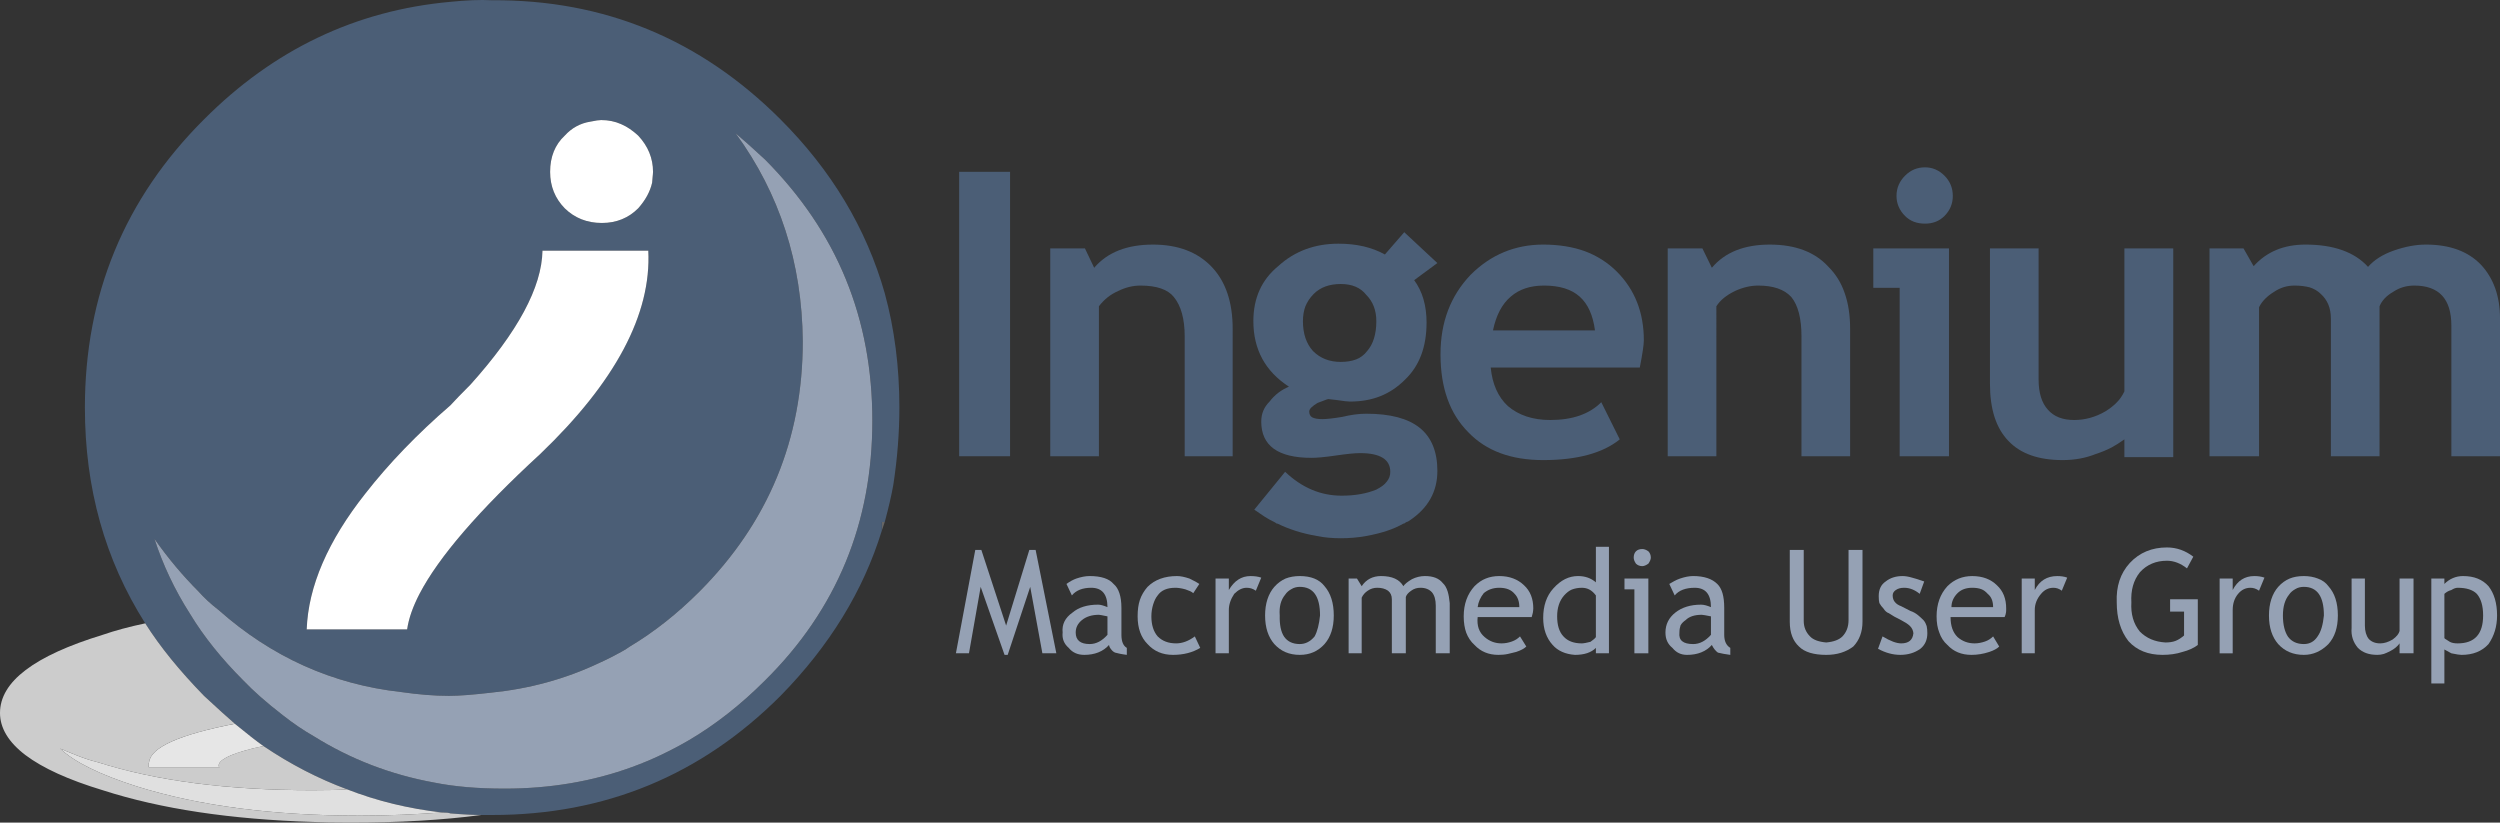 <?xml version="1.0" encoding="utf-8"?>
<!-- Generator: Adobe Illustrator 13.0.0, SVG Export Plug-In . SVG Version: 6.00 Build 14948)  -->
<!DOCTYPE svg PUBLIC "-//W3C//DTD SVG 1.0//EN" "http://www.w3.org/TR/2001/REC-SVG-20010904/DTD/svg10.dtd">
<svg version="1.0" id="Layer_1" xmlns="http://www.w3.org/2000/svg" xmlns:xlink="http://www.w3.org/1999/xlink" x="0px" y="0px"
	 width="402.941px" height="132.589px" viewBox="0 0 402.941 132.589" enable-background="new 0 0 402.941 132.589"
	 xml:space="preserve">
<rect x="0" y="0" width="402.941" height="132.589" fill="#333333" stroke="none"/>
<g>
	<path fill="#4B5E76" d="M310.281,26.972c-1.27,0-2.322,0.436-3.23,1.343c-0.906,0.907-1.379,1.996-1.379,3.267
		c0,1.234,0.473,2.323,1.379,3.23c0.836,0.835,1.889,1.234,3.23,1.234c1.234,0,2.287-0.399,3.121-1.234
		c0.908-0.907,1.344-1.996,1.344-3.23c0-1.271-0.436-2.359-1.344-3.267C312.496,27.408,311.443,26.972,310.281,26.972
		L310.281,26.972z"/>
	<path fill="#4B5E76" d="M274.387,40.039h-5.59v33.5h7.84V49.366c0.617-0.98,1.598-1.779,3.012-2.468
		c1.271-0.581,2.504-0.871,3.738-0.871c2.432,0,4.211,0.617,5.336,1.851c1.088,1.343,1.633,3.448,1.633,6.352v19.309h7.84V52.995
		c0-2.177-0.291-4.101-0.871-5.734c-0.545-1.633-1.416-3.048-2.613-4.246c-2.178-2.396-5.336-3.593-9.473-3.593
		c-4.102,0-7.223,1.234-9.328,3.738L274.387,40.039L274.387,40.039z"/>
	<path fill="#4B5E76" d="M255.404,40.474c-1.924-0.69-4.174-1.053-6.678-1.053c-4.537,0-8.457,1.633-11.688,4.863
		c-3.23,3.375-4.863,7.622-4.863,12.812c0,5.408,1.488,9.582,4.5,12.595c2.867,2.976,6.859,4.464,12.051,4.464
		c5.48,0,9.617-1.125,12.34-3.339l-2.977-5.989c-1.924,1.924-4.646,2.867-8.238,2.867c-2.795,0-5.082-0.762-6.824-2.25
		c-1.561-1.451-2.504-3.521-2.758-6.206h24.027c0.436-2.214,0.652-3.702,0.652-4.392c0-4.464-1.451-8.167-4.355-11.07
		C259.105,42.289,257.363,41.2,255.404,40.474L255.404,40.474z M254.605,47.806c1.344,1.197,2.143,3.012,2.469,5.444h-16.441
		c0.508-2.432,1.451-4.247,2.867-5.444c1.379-1.198,3.156-1.779,5.371-1.779C251.34,46.027,253.264,46.608,254.605,47.806
		L254.605,47.806z"/>
	<polygon fill="#4B5E76" points="314.129,40.039 301.934,40.039 301.934,46.39 306.18,46.39 306.18,73.538 314.129,73.538 
		314.129,40.039 	"/>
	<path fill="#4B5E76" d="M350.277,73.684V40.039h-7.875v23.046c-0.326,0.653-0.689,1.234-1.162,1.706
		c-0.508,0.545-1.16,1.053-1.924,1.524c-1.561,0.907-3.23,1.379-5.008,1.379c-1.852,0-3.268-0.544-4.246-1.669
		c-0.98-1.089-1.488-2.686-1.488-4.827v-21.16h-7.84v21.813c0,4.102,0.98,7.149,2.977,9.219c1.959,2.068,4.863,3.085,8.746,3.085
		c1.924,0,3.703-0.327,5.336-0.98c0.906-0.29,1.777-0.653,2.613-1.089c0.58-0.326,1.234-0.726,1.996-1.27v2.867H350.277
		L350.277,73.684z"/>
	<path fill="#4B5E76" d="M361.602,40.039h-5.48v33.5h7.984V49.511c0.473-0.944,1.271-1.778,2.469-2.504
		c0.98-0.653,2.068-0.98,3.23-0.98c0.98,0,1.777,0.109,2.467,0.291c0.691,0.218,1.307,0.581,1.779,1.052
		c1.09,0.98,1.633,2.287,1.633,3.993v22.176h7.84V49.366c0.4-0.98,1.162-1.742,2.25-2.359c0.98-0.653,2.105-0.98,3.34-0.98
		c3.992,0,5.988,2.142,5.988,6.46v21.051h7.84V51.362c0-3.593-1.016-6.497-3.086-8.711c-2.068-2.141-5.008-3.23-8.855-3.23
		c-1.633,0-3.375,0.327-5.227,0.98c-1.742,0.617-3.121,1.488-4.102,2.613c-2.178-2.396-5.553-3.593-10.09-3.593
		c-3.484,0-6.277,1.162-8.348,3.484L361.602,40.039L361.602,40.039z"/>
	<path fill="#95A1B4" d="M396.988,92.847c-1.16,0-2.178,0.436-3.012,1.271v-0.871h-2.105v16.913h2.105v-5.48l1.125,0.617
		c0.834,0.182,1.379,0.254,1.633,0.254c1.852,0,3.303-0.581,4.355-1.742c0.908-1.307,1.379-2.831,1.379-4.609
		c0-1.996-0.471-3.557-1.379-4.718C400.109,93.392,398.768,92.847,396.988,92.847L396.988,92.847z M395.102,95.097
		c0.398-0.254,0.727-0.362,1.016-0.362c1.416,0,2.432,0.326,3.086,0.979c0.689,0.799,1.016,1.96,1.016,3.484
		c0,3.013-1.379,4.501-4.102,4.501c-0.508,0-0.943-0.073-1.27-0.254l-0.508-0.327c-0.182-0.108-0.326-0.182-0.363-0.29v-7.114
		C394.303,95.424,394.666,95.206,395.102,95.097L395.102,95.097z"/>
	<path fill="#95A1B4" d="M369.043,93.246c-0.689,0.29-1.307,0.726-1.852,1.343c-0.98,1.125-1.488,2.686-1.488,4.609
		c0,1.96,0.508,3.484,1.488,4.609c1.053,1.161,2.432,1.742,4.137,1.742c1.488,0,2.795-0.581,3.957-1.742
		c1.016-1.125,1.523-2.649,1.523-4.609c0-2.032-0.508-3.593-1.523-4.718c-0.4-0.545-0.98-0.98-1.707-1.234
		c-0.652-0.254-1.414-0.399-2.25-0.399C370.422,92.847,369.66,92.992,369.043,93.246L369.043,93.246z M369.949,94.952
		c0.4-0.254,0.871-0.363,1.379-0.363c2.143,0,3.23,1.524,3.23,4.609c-0.145,1.488-0.471,2.613-1.016,3.376
		c-0.545,0.834-1.271,1.233-2.215,1.233c-1.125,0-1.959-0.399-2.539-1.161c-0.545-0.799-0.836-1.96-0.836-3.448
		c0-1.415,0.326-2.54,0.98-3.339C369.188,95.46,369.551,95.17,369.949,94.952L369.949,94.952z"/>
	<path fill="#95A1B4" d="M389.004,93.246h-2.25v8.457c-0.109,0.436-0.473,0.907-1.125,1.379c-0.689,0.399-1.344,0.617-1.996,0.617
		c-0.799,0-1.416-0.255-1.852-0.727c-0.398-0.508-0.617-1.233-0.617-2.141v-7.586h-2.141v7.948c-0.109,1.271,0.254,2.323,1.016,3.23
		c0.762,0.762,1.779,1.125,3.121,1.125c0.328,0,0.689-0.036,1.053-0.146c0.291-0.108,0.654-0.254,1.053-0.472
		c0.654-0.326,1.162-0.762,1.488-1.233v1.597h2.25V93.246L389.004,93.246z"/>
	<path fill="#95A1B4" d="M364.105,95.206l0.871-2.105c-0.508-0.181-1.053-0.254-1.633-0.254c-1.561,0-2.723,0.763-3.484,2.25v-1.851
		h-2.105v12.05h2.105v-6.969c0-1.053,0.291-1.924,0.871-2.613c0.545-0.653,1.197-0.979,1.996-0.979
		C363.199,94.734,363.635,94.879,364.105,95.206L364.105,95.206z"/>
	<path fill="#95A1B4" d="M344.906,92.229c1.125-1.233,2.576-1.851,4.355-1.851c1.088,0,2.178,0.399,3.23,1.234l1.016-1.888
		c-1.27-0.979-2.686-1.488-4.246-1.488c-2.432,0-4.428,0.835-5.988,2.505c-1.525,1.669-2.215,3.774-2.105,6.352
		c0,2.54,0.617,4.609,1.887,6.242c1.344,1.488,3.195,2.214,5.48,2.214c1.162,0,2.25-0.146,3.23-0.472
		c0.98-0.254,1.814-0.617,2.469-1.125v-7.368h-4.465v1.996h2.25v3.848c-0.471,0.399-0.906,0.689-1.379,0.871
		c-0.471,0.182-1.016,0.254-1.633,0.254c-1.705-0.108-3.049-0.689-4.102-1.742c-1.053-1.271-1.488-2.867-1.379-4.718
		C343.418,95.17,343.854,93.536,344.906,92.229L344.906,92.229z"/>
	<path fill="#95A1B4" d="M312.133,99.344c0,1.016,0.145,1.887,0.436,2.613c0.254,0.762,0.689,1.451,1.307,1.996
		c0.98,1.053,2.25,1.597,3.883,1.597c0.908,0,1.887-0.146,2.867-0.472c0.762-0.254,1.271-0.545,1.598-0.871l-0.98-1.633
		c-0.363,0.362-0.799,0.653-1.342,0.834c-0.545,0.182-1.09,0.291-1.635,0.291c-1.053,0-1.959-0.327-2.758-1.017
		c-0.762-0.762-1.125-1.814-1.125-3.23h8.711c0.109-0.218,0.182-0.436,0.217-0.689c0.037-0.145,0.037-0.362,0.037-0.689
		c0-0.762-0.109-1.452-0.363-2.105s-0.652-1.197-1.125-1.633c-0.98-0.979-2.322-1.488-3.992-1.488c-1.561,0-2.904,0.545-3.992,1.634
		C312.713,95.75,312.133,97.384,312.133,99.344L312.133,99.344z M317.867,94.734c0.58,0,1.053,0.072,1.451,0.218
		c0.4,0.145,0.727,0.399,1.053,0.762c0.58,0.472,0.871,1.162,0.871,2.142h-6.715c0-0.835,0.328-1.597,0.98-2.25
		C316.088,95.024,316.887,94.734,317.867,94.734L317.867,94.734z"/>
	<path fill="#95A1B4" d="M327.957,95.097v-1.851h-2.105v12.05h2.105v-6.969c0-0.943,0.326-1.814,1.016-2.613
		c0.545-0.653,1.197-0.979,1.996-0.979c0.473,0,0.908,0.145,1.344,0.472l0.871-2.105c-0.473-0.181-1.016-0.254-1.598-0.254
		C329.916,92.847,328.719,93.609,327.957,95.097L327.957,95.097z"/>
	<path fill="#95A1B4" d="M305.562,95.097c0.363-0.254,0.799-0.362,1.344-0.362c0.871,0,1.705,0.326,2.504,0.979l0.727-1.996
		c-0.908-0.326-1.561-0.508-1.961-0.617c-0.617-0.181-1.125-0.254-1.523-0.254c-1.09,0-1.996,0.29-2.723,0.871
		c-0.762,0.508-1.125,1.307-1.125,2.359c0,0.508,0.037,0.871,0.109,1.125c0.182,0.327,0.398,0.617,0.652,0.871
		c0.254,0.399,0.545,0.653,0.871,0.762c0.473,0.327,1.162,0.727,1.996,1.126c0.617,0.326,1.09,0.616,1.416,0.943
		c0.326,0.326,0.508,0.726,0.545,1.161c-0.109,1.089-0.762,1.634-1.961,1.634c-0.762,0-1.742-0.363-3.012-1.126l-0.727,1.997
		c1.199,0.653,2.396,0.979,3.594,0.979c1.234,0,2.322-0.326,3.23-0.979c0.762-0.617,1.125-1.452,1.125-2.505
		c0-0.472-0.037-0.835-0.109-1.161c-0.109-0.327-0.254-0.653-0.508-0.943c-0.363-0.363-0.652-0.617-0.871-0.799
		c-0.398-0.327-0.799-0.545-1.234-0.689l-1.488-0.763c-0.906-0.326-1.379-0.907-1.379-1.742
		C305.055,95.605,305.236,95.314,305.562,95.097L305.562,95.097z"/>
	<path fill="#95A1B4" d="M290.719,88.637h-2.25v11.578c0,1.778,0.508,3.085,1.488,3.992c0.906,0.907,2.395,1.343,4.391,1.343
		c1.707,0,3.158-0.436,4.355-1.343c0.98-1.017,1.488-2.359,1.488-3.992V88.637h-2.25v11.324c0,1.052-0.326,1.923-0.98,2.613
		c-0.545,0.544-1.414,0.87-2.613,0.979c-1.234-0.109-2.105-0.436-2.613-0.979c-0.689-0.69-1.016-1.524-1.016-2.505V88.637
		L290.719,88.637z"/>
	<path fill="#95A1B4" d="M266.074,89.871c0-0.399-0.145-0.763-0.398-1.017c-0.363-0.254-0.689-0.363-0.98-0.363
		c-0.398,0-0.762,0.109-1.016,0.363s-0.363,0.617-0.363,1.017c0,0.29,0.109,0.616,0.363,0.979c0.254,0.254,0.617,0.399,1.016,0.399
		c0.291,0,0.617-0.146,0.98-0.399C265.93,90.487,266.074,90.161,266.074,89.871L266.074,89.871z"/>
	<path fill="#95A1B4" d="M276.781,94.117c-0.834-0.835-2.141-1.271-3.883-1.271c-0.654,0-1.344,0.146-2.105,0.399
		c-0.326,0.108-0.652,0.254-0.98,0.436l-0.762,0.436l0.871,1.851c0.689-0.834,1.779-1.233,3.23-1.233
		c1.742,0,2.613,1.053,2.613,3.121c-0.617-0.254-1.125-0.399-1.598-0.399c-1.705,0-3.084,0.436-4.137,1.271s-1.598,1.888-1.598,3.23
		c0,1.053,0.363,1.851,1.125,2.468c0.617,0.762,1.379,1.125,2.359,1.125c1.707,0,3.049-0.544,3.992-1.597
		c0.291,0.58,0.617,0.979,0.98,1.233c0.545,0.146,1.234,0.255,1.996,0.363v-1.125c-0.652-0.399-0.98-1.089-0.98-2.105v-4.354
		C277.906,96.113,277.543,94.843,276.781,94.117L276.781,94.117z M274.822,99.162l0.943,0.182v2.976
		c-0.871,0.98-1.814,1.488-2.867,1.488c-1.633,0-2.359-0.617-2.215-1.851c0-0.472,0.072-0.835,0.182-1.162
		c0.182-0.326,0.436-0.58,0.799-0.834c0.58-0.581,1.451-0.871,2.613-0.871C274.387,99.09,274.568,99.126,274.822,99.162
		L274.822,99.162z"/>
	<polygon fill="#95A1B4" points="263.426,94.988 263.426,105.296 265.676,105.296 265.676,93.246 261.828,93.246 261.828,94.988 
		263.426,94.988 	"/>
	<path fill="#4B5E76" d="M174.867,40.039h-5.589v33.5h7.84V49.366c0.834-1.089,1.851-1.924,3.121-2.468
		c1.162-0.581,2.359-0.871,3.593-0.871c2.577,0,4.392,0.617,5.372,1.851c1.162,1.416,1.742,3.557,1.742,6.352v19.309h7.731V52.995
		c0-4.282-1.126-7.622-3.376-9.98c-2.286-2.396-5.444-3.593-9.473-3.593c-4.174,0-7.332,1.234-9.473,3.738L174.867,40.039
		L174.867,40.039z"/>
	<path fill="#4B5E76" d="M227.93,45.156l3.738-2.758l-5.336-4.972l-3.121,3.593c-2.068-1.161-4.572-1.742-7.477-1.742
		c-3.811,0-7.078,1.197-9.727,3.629c-2.65,2.177-3.993,5.117-3.993,8.855c0,4.574,1.924,8.094,5.735,10.562
		c-1.234,0.508-2.287,1.307-3.121,2.396c-0.908,0.907-1.344,1.96-1.344,3.23c0,3.883,2.686,5.843,8.094,5.843
		c0.834,0,2.105-0.108,3.848-0.362c1.742-0.255,3.084-0.399,3.992-0.399c3.23,0,4.863,1.016,4.863,3.013
		c0,0.616-0.182,1.125-0.58,1.597c-0.328,0.472-0.908,0.871-1.67,1.271c-1.598,0.653-3.447,0.979-5.59,0.979
		c-3.375,0-6.387-1.271-9.109-3.847l-4.973,6.097l1.598,1.089c0.617,0.399,1.16,0.689,1.633,0.907
		c0.035,0.037,0.109,0.073,0.182,0.109c0.109,0.036,0.145,0.108,0.182,0.146h0.145c1.852,0.907,3.992,1.597,6.352,1.996
		c1.234,0.254,2.504,0.362,3.848,0.362c1.379,0,2.758-0.108,4.102-0.362c2.432-0.436,4.428-1.089,5.988-1.996h0.145
		c0.037-0.037,0.072-0.109,0.182-0.146c0.072-0.036,0.145-0.072,0.182-0.109c0.037,0,0.109-0.036,0.217-0.072l0.291-0.182
		c2.977-1.996,4.465-4.646,4.465-7.984c0-3.085-0.943-5.408-2.832-6.933c-1.887-1.524-4.754-2.286-8.637-2.286
		c-1.234,0-2.506,0.182-3.848,0.508c-1.488,0.254-2.578,0.363-3.23,0.363c-0.762,0-1.307-0.109-1.633-0.291
		c-0.326-0.181-0.473-0.508-0.473-0.943c0-0.399,0.436-0.835,1.344-1.379l1.16-0.436c0.291-0.109,0.473-0.182,0.582-0.182
		l1.27,0.146c1.162,0.182,1.887,0.254,2.215,0.254c1.814,0,3.447-0.29,4.898-0.871c1.453-0.581,2.76-1.452,3.957-2.649
		c2.322-2.214,3.484-5.263,3.484-9.219C229.926,49.257,229.271,46.971,227.93,45.156L227.93,45.156z M211.742,47.37
		c0.545-0.544,1.197-0.943,1.887-1.197c0.689-0.254,1.525-0.399,2.469-0.399c1.814,0,3.193,0.581,4.102,1.742
		c1.088,1.089,1.633,2.504,1.633,4.247c0,2.104-0.508,3.702-1.488,4.827c-0.473,0.617-1.088,1.089-1.779,1.343
		c-0.689,0.254-1.486,0.399-2.467,0.399c-1.814,0-3.303-0.581-4.465-1.742c-1.088-1.198-1.633-2.795-1.633-4.827
		c0-0.908,0.145-1.706,0.398-2.396C210.689,48.676,211.125,47.987,211.742,47.37L211.742,47.37z"/>
	<polygon fill="#4B5E76" points="162.798,27.694 154.596,27.694 154.596,73.534 162.798,73.534 162.798,27.694 	"/>
	<path fill="#95A1B4" d="M245.641,94.335c-1.016-0.98-2.359-1.488-3.992-1.488c-0.834,0-1.561,0.146-2.178,0.399
		c-0.652,0.254-1.27,0.689-1.814,1.234c-1.162,1.27-1.742,2.903-1.742,4.863c0,1.016,0.145,1.887,0.398,2.613
		c0.291,0.762,0.727,1.451,1.344,1.996c0.98,1.053,2.25,1.597,3.848,1.597c0.508,0,1.016-0.036,1.523-0.146
		c0.326-0.072,0.762-0.181,1.344-0.326c0.762-0.254,1.307-0.545,1.633-0.871l-1.016-1.633c-0.363,0.362-0.799,0.652-1.344,0.834
		c-0.508,0.182-1.053,0.291-1.633,0.291c-1.016,0-1.924-0.327-2.723-1.017c-0.906-0.762-1.27-1.814-1.125-3.23h8.711l0.182-0.689
		c0.035-0.254,0.072-0.472,0.072-0.689c0-0.762-0.109-1.452-0.363-2.105S246.113,94.771,245.641,94.335L245.641,94.335z
		 M238.164,97.855c0.109-0.835,0.436-1.561,0.98-2.25c0.689-0.581,1.523-0.871,2.504-0.871c1.125,0,1.924,0.326,2.469,0.979
		c0.508,0.509,0.762,1.234,0.762,2.142H238.164L238.164,97.855z"/>
	<path fill="#95A1B4" d="M250.25,103.953c0.836,0.943,2.033,1.488,3.594,1.597c1.488,0,2.613-0.363,3.375-1.125v0.871h2.105V88.129
		h-2.105v5.734c-0.799-0.689-1.742-1.017-2.867-1.017c-1.488,0-2.795,0.653-3.992,1.996c-1.09,1.198-1.633,2.795-1.633,4.755
		C248.727,101.376,249.234,102.828,250.25,103.953L250.25,103.953z M251.992,102.574c-0.689-0.727-1.016-1.815-1.016-3.23
		c0-1.379,0.363-2.505,1.125-3.376c0.398-0.436,0.799-0.762,1.234-0.943c0.471-0.182,1.016-0.29,1.633-0.29
		c0.908,0,1.633,0.399,2.25,1.233v6.715c-0.109,0.182-0.398,0.436-0.871,0.763l-0.799,0.181c-0.254,0.037-0.436,0.073-0.58,0.073
		C253.662,103.699,252.682,103.336,251.992,102.574L251.992,102.574z"/>
	<path fill="#95A1B4" d="M227.566,93.354c-0.689,0.399-1.162,0.799-1.379,1.126c-0.617-1.089-1.814-1.634-3.594-1.634
		c-1.342,0-2.395,0.545-3.121,1.634l-0.762-1.234h-1.344v12.05h2.105v-8.965c0.219-0.472,0.545-0.835,0.98-1.125
		c0.471-0.327,0.979-0.472,1.523-0.472c0.689,0,1.271,0.145,1.742,0.472c0.4,0.326,0.617,0.762,0.617,1.379v8.711h2.25v-9.073
		c0.109-0.363,0.4-0.69,0.871-1.017c0.436-0.327,0.943-0.472,1.488-0.472c0.799,0,1.416,0.254,1.852,0.726
		c0.398,0.472,0.617,1.198,0.617,2.142v7.694h2.25v-8.094c-0.072-0.763-0.182-1.379-0.326-1.851
		c-0.182-0.581-0.436-1.053-0.799-1.38c-0.617-0.762-1.561-1.125-2.867-1.125C228.91,92.847,228.219,93.028,227.566,93.354
		L227.566,93.354z"/>
	<path fill="#95A1B4" d="M207.205,93.246c-0.652,0.29-1.27,0.726-1.814,1.343c-0.98,1.125-1.488,2.686-1.488,4.609
		c0,1.96,0.508,3.484,1.488,4.609c1.053,1.161,2.395,1.742,4.102,1.742c1.633,0,2.939-0.581,3.992-1.742
		c0.98-1.125,1.488-2.649,1.488-4.609c0-2.032-0.508-3.593-1.488-4.718c-0.836-1.089-2.178-1.634-3.992-1.634
		C208.621,92.847,207.859,92.992,207.205,93.246L207.205,93.246z M208.148,94.952c0.4-0.254,0.871-0.363,1.344-0.363
		c2.178,0,3.266,1.524,3.266,4.609c-0.145,1.452-0.436,2.577-0.871,3.376c-0.689,0.834-1.488,1.233-2.395,1.233
		c-1.125,0-1.961-0.399-2.504-1.161c-0.545-0.799-0.764-1.96-0.727-3.448c-0.109-1.415,0.182-2.504,0.871-3.339
		C207.387,95.46,207.75,95.17,208.148,94.952L208.148,94.952z"/>
	<path fill="#95A1B4" d="M191.054,94.988l0.762,0.29c0.218,0.109,0.399,0.218,0.508,0.327l0.98-1.488
		c-0.254-0.182-0.762-0.472-1.597-0.871c-0.762-0.254-1.416-0.399-1.996-0.399c-1.997,0-3.593,0.581-4.755,1.742
		c-0.544,0.617-0.98,1.343-1.234,2.105c-0.254,0.762-0.363,1.633-0.363,2.649c0,1.924,0.544,3.411,1.597,4.464
		c1.053,1.161,2.396,1.742,4.102,1.742c1.669,0,3.121-0.362,4.392-1.125l-0.871-1.851c-1.017,0.762-2.033,1.125-3.013,1.125
		c-1.234,0-2.214-0.363-2.976-1.125c-0.689-0.799-1.016-1.888-1.016-3.23c0-0.689,0.109-1.343,0.29-1.924
		c0.182-0.581,0.399-1.053,0.726-1.452c0.581-0.834,1.524-1.233,2.867-1.233C189.856,94.734,190.401,94.807,191.054,94.988
		L191.054,94.988z"/>
	<path fill="#95A1B4" d="M198.059,95.097v-1.851h-2.142v12.05h2.142v-6.969c0-0.871,0.29-1.742,0.871-2.613
		c0.653-0.653,1.307-0.979,1.996-0.979c0.544,0,1.017,0.145,1.488,0.472l0.871-2.105c-0.508-0.181-1.088-0.254-1.742-0.254
		C200.091,92.847,198.93,93.609,198.059,95.097L198.059,95.097z"/>
	<path fill="#95A1B4" d="M179.476,94.117c-0.689-0.835-1.996-1.271-3.847-1.271c-0.689,0-1.379,0.146-2.141,0.399
		c-0.508,0.182-1.053,0.472-1.597,0.871l0.871,1.851c0.689-0.834,1.742-1.233,3.121-1.233c1.742,0,2.613,1.053,2.613,3.121
		c-0.617-0.254-1.125-0.399-1.488-0.399c-1.779,0-3.158,0.436-4.138,1.271c-1.198,0.835-1.742,1.924-1.597,3.23
		c-0.109,0.979,0.218,1.814,0.98,2.468c0.617,0.762,1.452,1.125,2.504,1.125c1.706,0,3.049-0.544,3.993-1.597
		c0.036,0.254,0.145,0.472,0.326,0.689c0.182,0.254,0.399,0.436,0.653,0.544c0.399,0.109,1.017,0.255,1.888,0.363v-1.125
		c-0.581-0.327-0.871-1.053-0.871-2.105v-4.354C180.747,96.113,180.311,94.807,179.476,94.117L179.476,94.117z M178.496,102.319
		c-0.871,0.98-1.814,1.488-2.867,1.488c-1.488,0-2.25-0.617-2.25-1.851c0-0.799,0.327-1.452,0.98-1.996
		c0.69-0.581,1.633-0.871,2.759-0.871c0.072,0,0.544,0.072,1.379,0.254V102.319L178.496,102.319z"/>
	<polygon fill="#95A1B4" points="158.171,88.637 157.191,88.637 154.07,105.296 156.175,105.296 158.062,94.589 161.91,105.55 
		162.417,105.55 166.047,94.589 168.007,105.296 170.257,105.296 166.918,88.637 165.902,88.637 162.164,100.832 158.171,88.637 	
		"/>
	<path fill="#666666" d="M142.129,85.516c0.254-0.763,0.399-1.198,0.472-1.38h-0.472V85.516L142.129,85.516z"/>
	<path fill="#4B5E76" d="M144.96,65.698c0-6.569-0.798-12.739-2.359-18.438c-2.977-10.453-8.565-19.78-16.805-28.019
		C112.876,6.321,97.378-0.067,79.34,0.042c-1.997-0.109-4.247,0-6.751,0.254C57.345,1.675,44.098,7.99,32.883,19.242
		c-12.812,12.775-19.2,28.273-19.2,46.457c0,12.957,3.23,24.535,9.727,34.771c2.359,3.738,5.517,7.622,9.473,11.687
		c2.141,1.996,3.811,3.484,4.972,4.501c1.996,1.633,3.521,2.831,4.609,3.593c4.355,2.94,8.856,5.263,13.465,6.969
		c4.827,1.888,9.945,3.121,15.316,3.738c0.653,0,1.089,0.036,1.343,0.146c2.178,0.181,3.847,0.254,5.009,0.254h1.742
		c18.184,0,33.645-6.388,46.457-19.2c7.913-8.058,13.356-16.949,16.333-26.64v-1.38h0.472c0.617-2.322,1.089-4.318,1.379-5.988
		C144.633,73.901,144.96,69.728,144.96,65.698L144.96,65.698z M118.574,21.492c1.162,0.98,2.722,2.359,4.719,4.21
		c5.807,5.843,10.162,12.268,13.029,19.272c2.868,7.005,4.283,14.59,4.283,22.829c0,8.202-1.416,15.788-4.283,22.757
		c-2.903,7.041-7.259,13.429-13.029,19.127c-3.884,3.884-7.949,7.077-12.195,9.582c-3.121,1.814-6.206,3.267-9.219,4.355
		c-6.352,2.322-13.211,3.483-20.542,3.483c-4.355,0-8.13-0.326-11.36-0.979c-6.968-1.271-13.429-3.738-19.417-7.477
		c-1.597-0.907-3.267-2.032-4.972-3.375c-2.686-2.069-4.791-3.957-6.352-5.59c-3.521-3.521-6.388-7.077-8.602-10.743
		c-2.504-3.92-4.392-7.948-5.734-12.086c2.214,3.157,4.609,5.988,7.114,8.493c0.907,1.016,1.96,1.996,3.23,2.976
		c8.565,7.586,18.365,11.978,29.398,13.211c2.759,0.399,5.335,0.617,7.731,0.617c1.633,0,3.883-0.182,6.714-0.508
		c6.207-0.617,12.086-2.214,17.566-4.827c0.399-0.182,1.125-0.508,2.105-1.017c1.052-0.544,1.996-1.053,2.758-1.597
		c3.883-2.323,7.622-5.263,11.215-8.855c11.106-11.143,16.659-24.571,16.659-40.359C129.281,42.361,125.651,31.183,118.574,21.492
		L118.574,21.492z M95.164,19.604c0.835-0.181,1.416-0.254,1.742-0.254c1.125,0,2.214,0.218,3.194,0.653
		c0.944,0.399,1.851,1.016,2.758,1.851c1.597,1.706,2.396,3.666,2.396,5.843c0,0.218-0.036,0.508-0.073,0.907
		c-0.036,0.399-0.072,0.689-0.072,0.835c-0.327,1.452-1.089,2.831-2.25,4.138c-1.561,1.561-3.521,2.359-5.843,2.359
		c-2.396,0-4.392-0.798-5.989-2.359c-1.561-1.597-2.359-3.557-2.359-5.88c0-2.432,0.798-4.392,2.359-5.843
		C92.152,20.621,93.531,19.858,95.164,19.604L95.164,19.604z M87.433,40.401h17.059C105,50.6,99.193,61.524,87.07,73.175
		c-9.908,9.11-16.369,16.623-19.454,22.539c-1.053,2.033-1.742,3.956-1.996,5.734H49.433c0.254-6.932,3.412-14.264,9.473-21.922
		c3.775-4.827,8.348-9.581,13.683-14.19c0.762-0.835,1.851-1.96,3.267-3.376C83.441,53.504,87.324,46.317,87.433,40.401
		L87.433,40.401z"/>
	<path fill="#95A1B4" d="M123.292,25.702c-1.997-1.851-3.557-3.23-4.718-4.21c7.077,9.691,10.707,20.87,10.815,33.5
		c0,15.787-5.553,29.217-16.659,40.359c-3.593,3.593-7.332,6.532-11.215,8.855c-0.762,0.544-1.706,1.053-2.758,1.597
		c-0.98,0.509-1.706,0.835-2.105,1.017c-5.48,2.613-11.36,4.21-17.567,4.827c-2.831,0.326-5.081,0.508-6.714,0.508
		c-2.396,0-4.972-0.218-7.73-0.617c-11.034-1.233-20.833-5.625-29.399-13.211c-1.27-0.979-2.323-1.96-3.23-2.976
		c-2.504-2.505-4.9-5.336-7.114-8.493c1.343,4.138,3.23,8.166,5.734,12.086c2.214,3.666,5.082,7.223,8.602,10.743
		c1.561,1.633,3.666,3.521,6.352,5.59c1.706,1.343,3.375,2.468,4.972,3.375c5.989,3.738,12.449,6.206,19.417,7.477
		c3.23,0.653,7.005,0.979,11.36,0.979c7.332,0,14.191-1.161,20.542-3.483c3.013-1.089,6.098-2.541,9.219-4.355
		c4.247-2.505,8.312-5.698,12.195-9.582c5.771-5.698,10.126-12.086,13.029-19.127c2.868-6.969,4.283-14.555,4.283-22.757
		c0-8.239-1.416-15.824-4.283-22.829C133.455,37.97,129.1,31.545,123.292,25.702L123.292,25.702z"/>
	<path fill="#FFFFFF" d="M102.858,21.855c-0.907-0.835-1.814-1.452-2.758-1.851c-0.98-0.436-2.069-0.653-3.194-0.653
		c-0.327,0-0.907,0.073-1.742,0.254c-1.633,0.254-3.012,1.017-4.138,2.25c-1.561,1.452-2.359,3.412-2.359,5.843
		c0,2.323,0.798,4.283,2.359,5.88c1.597,1.561,3.593,2.359,5.989,2.359c2.323,0,4.283-0.798,5.843-2.359
		c1.162-1.307,1.924-2.686,2.25-4.138c0-0.145,0.036-0.436,0.072-0.835c0.037-0.399,0.073-0.689,0.073-0.907
		C105.254,25.521,104.456,23.561,102.858,21.855L102.858,21.855z"/>
	<path fill="#FFFFFF" d="M104.492,40.401H87.433c-0.108,5.916-3.992,13.103-11.578,21.559c-1.416,1.416-2.504,2.541-3.267,3.376
		c-5.335,4.609-9.908,9.363-13.683,14.19c-6.061,7.658-9.219,14.99-9.473,21.922h16.188c0.254-1.778,0.943-3.702,1.996-5.734
		c3.085-5.916,9.545-13.429,19.454-22.539C99.193,61.561,105,50.636,104.492,40.401L104.492,40.401z"/>
	<path fill="#CCCCCC" d="M32.883,112.155c-3.956-4.064-7.114-7.948-9.473-11.687c-2.577,0.544-4.863,1.161-6.859,1.851
		C5.517,105.695,0,109.869,0,114.914c0,2.432,1.379,4.718,4.101,6.787c2.795,2.104,6.933,3.992,12.449,5.662
		c9.328,3.012,20.651,4.718,34.008,5.117c1.234,0.072,3.194,0.108,5.843,0.108c7.84,0,14.917-0.398,21.196-1.233
		c-1.162,0-2.831-0.073-5.009-0.254c-0.254-0.109-0.689-0.146-1.343-0.146c-2.649,0.182-4.791,0.29-6.424,0.363
		c-2.468,0.108-4.718,0.145-6.787,0.145c-13.9,0-25.914-1.561-36.004-4.718c-5.916-1.888-10.054-3.92-12.34-6.098
		c1.271,0.544,2.214,0.907,2.831,1.161c1.125,0.436,2.214,0.799,3.267,1.053c9.473,3.013,20.978,4.501,34.516,4.501
		c2.577,0,4.428-0.037,5.625-0.146c-4.609-1.706-9.11-4.028-13.465-6.969c-1.125,0.218-2.141,0.472-3.121,0.763
		c-1.633,0.472-2.758,0.943-3.412,1.415c-0.617,0.436-0.835,0.871-0.581,1.307H24.027c-0.073-0.108-0.109-0.254-0.109-0.436
		c0-0.146,0.036-0.29,0.109-0.436c0.254-2.396,4.863-4.464,13.828-6.206C36.694,115.64,35.024,114.151,32.883,112.155
		L32.883,112.155z"/>
	<path fill="#E6E6E6" d="M37.855,116.656c-8.965,1.742-13.574,3.811-13.828,6.206c-0.073,0.109-0.109,0.254-0.109,0.436
		s0.036,0.327,0.109,0.436h11.324c-0.254-0.436-0.036-0.871,0.581-1.307c0.653-0.472,1.778-0.943,3.412-1.415
		c0.98-0.291,1.996-0.545,3.121-0.763C41.375,119.487,39.851,118.289,37.855,116.656L37.855,116.656z"/>
	<path fill="#E0E0E0" d="M55.93,127.218c-1.198,0.108-3.049,0.146-5.625,0.146c-13.538,0-25.043-1.488-34.516-4.501
		c-1.053-0.254-2.142-0.617-3.267-1.053c-0.617-0.254-1.561-0.617-2.831-1.161c2.287,2.178,6.424,4.21,12.34,6.098
		c10.09,3.157,22.104,4.718,36.004,4.718c2.069,0,4.319-0.036,6.787-0.145c1.633-0.073,3.775-0.182,6.424-0.363
		C65.875,130.339,60.757,129.105,55.93,127.218L55.93,127.218z"/>
</g>
</svg>
